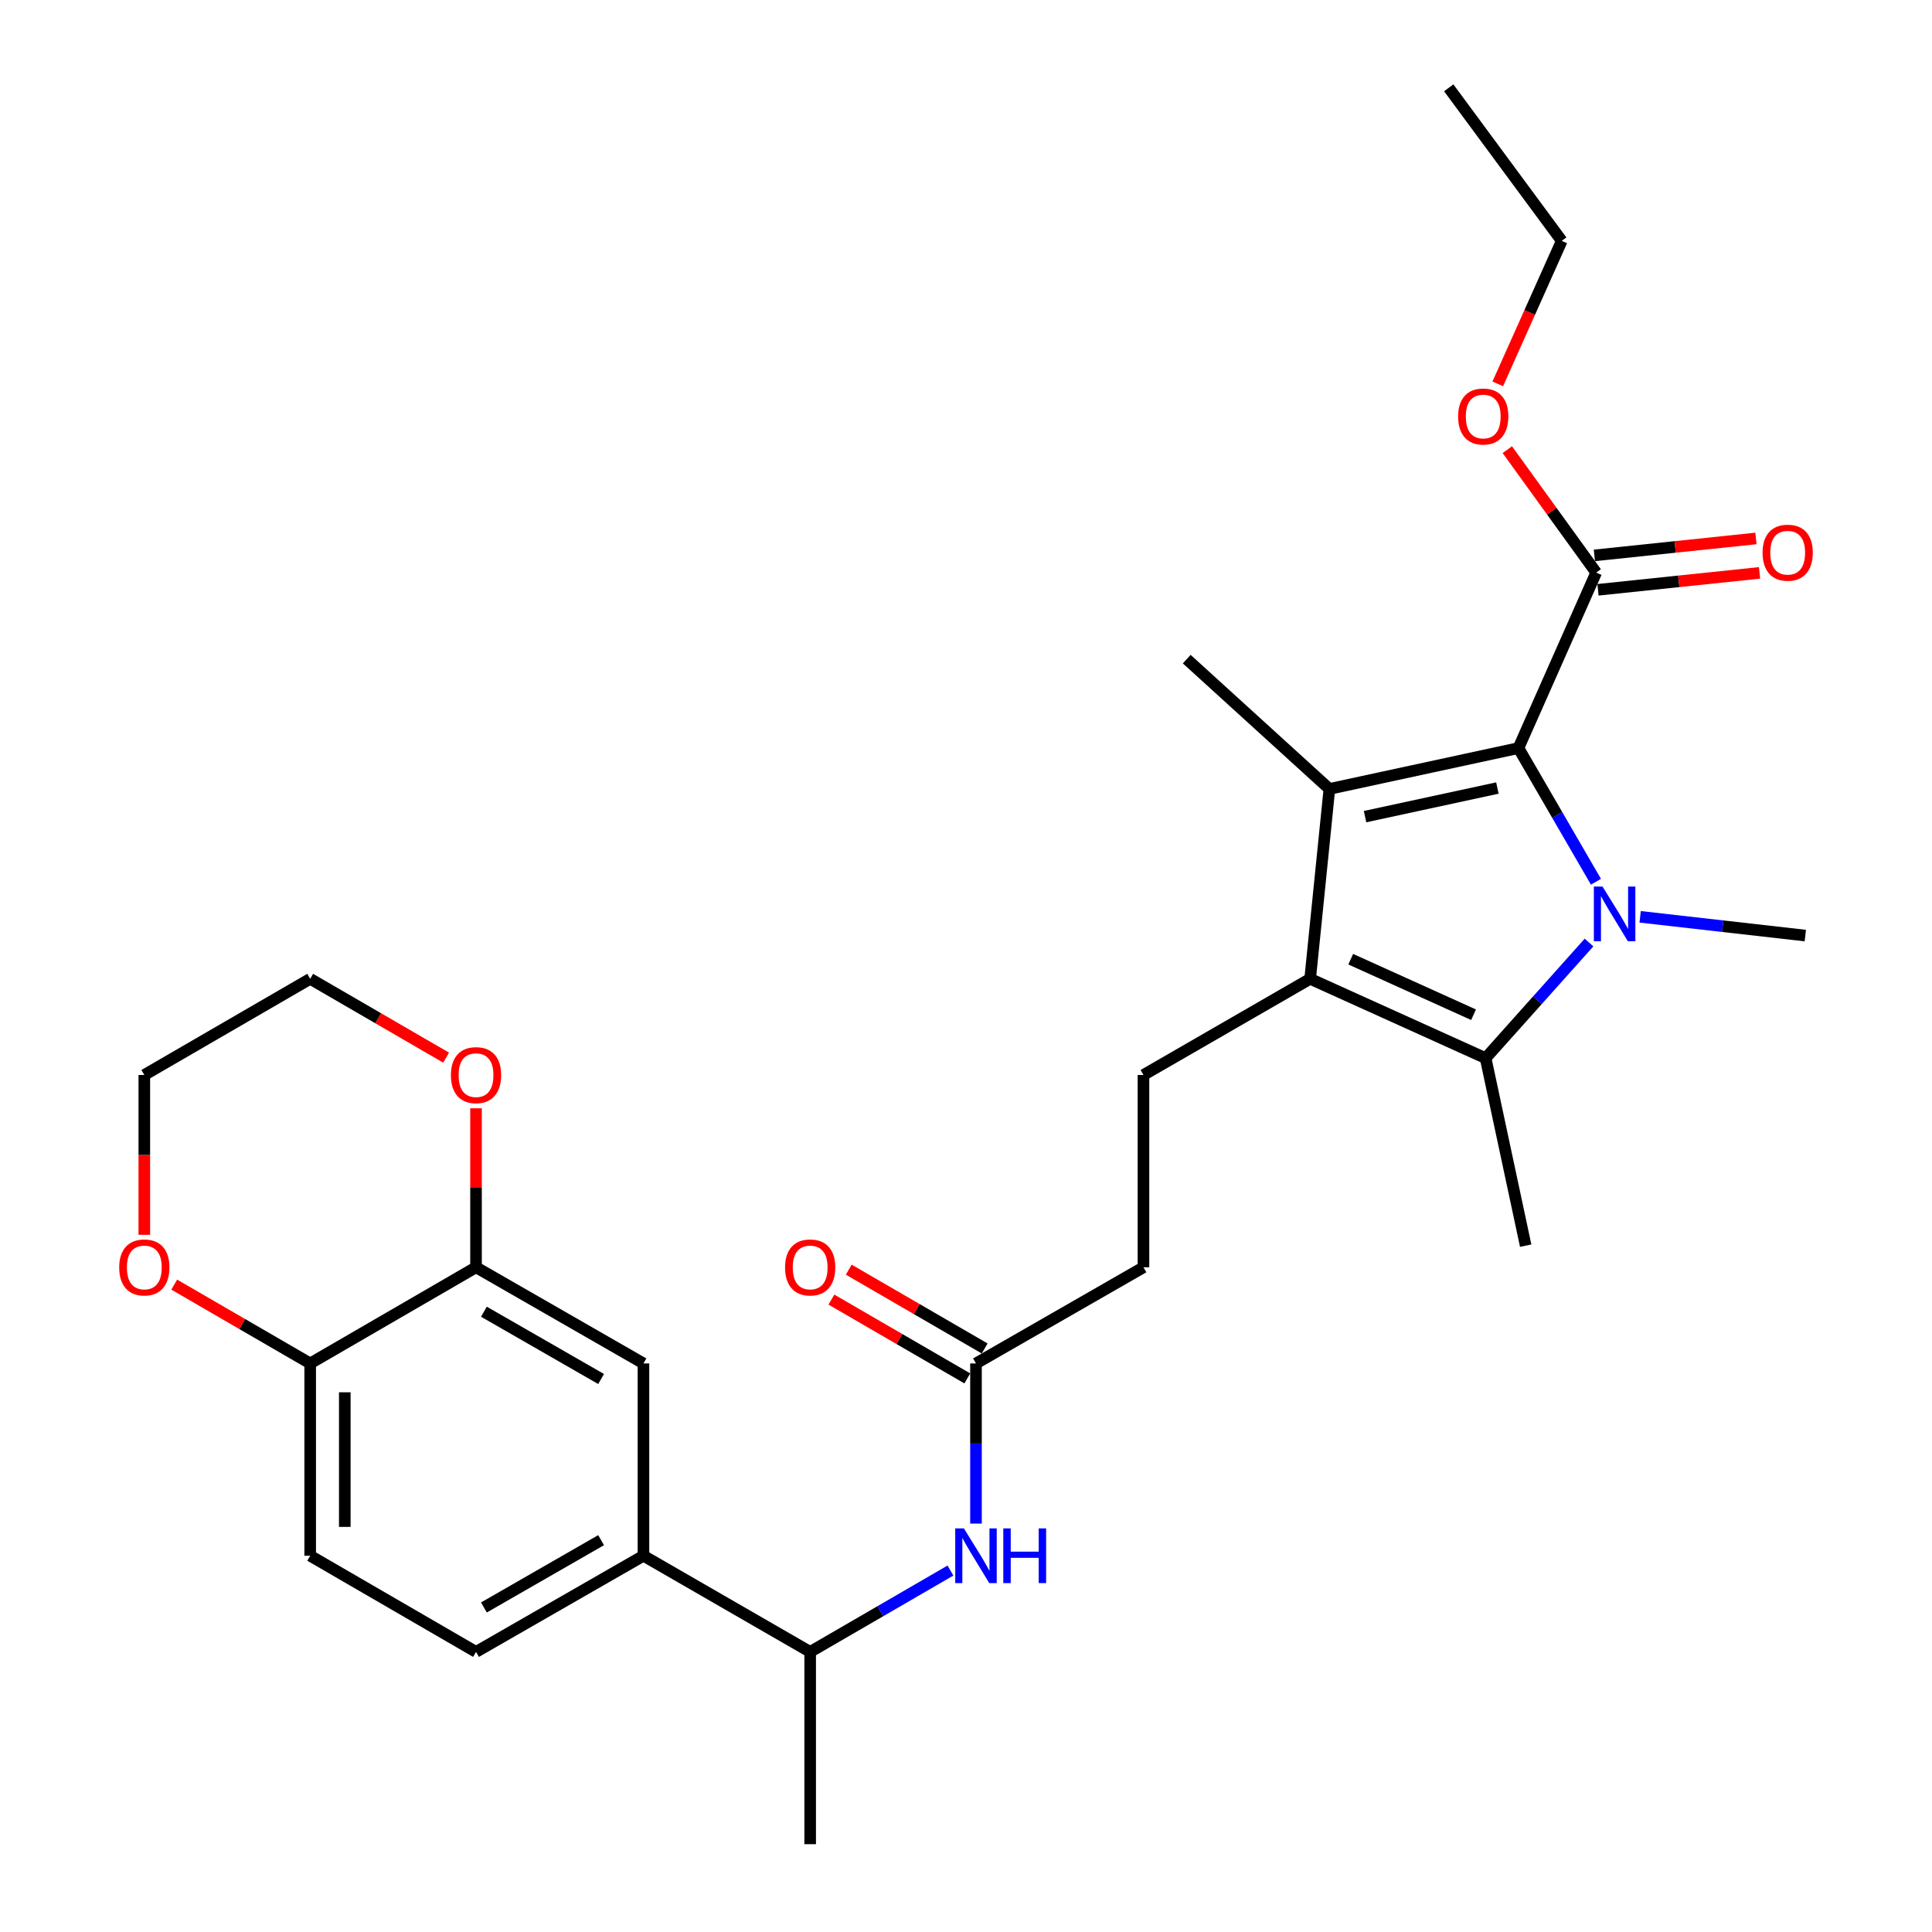 <?xml version='1.0' encoding='iso-8859-1'?>
<svg version='1.1' baseProfile='full'
              xmlns='http://www.w3.org/2000/svg'
                      xmlns:rdkit='http://www.rdkit.org/xml'
                      xmlns:xlink='http://www.w3.org/1999/xlink'
                  xml:space='preserve'
width='1000px' height='1000px' viewBox='0 0 1000 1000'>
<!-- END OF HEADER -->
<rect style='opacity:1.0;fill:#FFFFFF;stroke:none' width='1000' height='1000' x='0' y='0'> </rect>
<path class='bond-0' d='M 826.067,456.399 L 806.005,421.802' style='fill:none;fill-rule:evenodd;stroke:#0000FF;stroke-width:6px;stroke-linecap:butt;stroke-linejoin:miter;stroke-opacity:1' />
<path class='bond-0' d='M 806.005,421.802 L 785.944,387.204' style='fill:none;fill-rule:evenodd;stroke:#000000;stroke-width:6px;stroke-linecap:butt;stroke-linejoin:miter;stroke-opacity:1' />
<path class='bond-3' d='M 822.472,487.851 L 795.712,517.777' style='fill:none;fill-rule:evenodd;stroke:#0000FF;stroke-width:6px;stroke-linecap:butt;stroke-linejoin:miter;stroke-opacity:1' />
<path class='bond-3' d='M 795.712,517.777 L 768.952,547.703' style='fill:none;fill-rule:evenodd;stroke:#000000;stroke-width:6px;stroke-linecap:butt;stroke-linejoin:miter;stroke-opacity:1' />
<path class='bond-20' d='M 848.94,474.542 L 891.682,479.397' style='fill:none;fill-rule:evenodd;stroke:#0000FF;stroke-width:6px;stroke-linecap:butt;stroke-linejoin:miter;stroke-opacity:1' />
<path class='bond-20' d='M 891.682,479.397 L 934.425,484.252' style='fill:none;fill-rule:evenodd;stroke:#000000;stroke-width:6px;stroke-linecap:butt;stroke-linejoin:miter;stroke-opacity:1' />
<path class='bond-1' d='M 785.944,387.204 L 688.091,408.355' style='fill:none;fill-rule:evenodd;stroke:#000000;stroke-width:6px;stroke-linecap:butt;stroke-linejoin:miter;stroke-opacity:1' />
<path class='bond-1' d='M 775.049,407.88 L 706.552,422.685' style='fill:none;fill-rule:evenodd;stroke:#000000;stroke-width:6px;stroke-linecap:butt;stroke-linejoin:miter;stroke-opacity:1' />
<path class='bond-4' d='M 785.944,387.204 L 826.185,296.375' style='fill:none;fill-rule:evenodd;stroke:#000000;stroke-width:6px;stroke-linecap:butt;stroke-linejoin:miter;stroke-opacity:1' />
<path class='bond-21' d='M 688.091,408.355 L 614.253,341.163' style='fill:none;fill-rule:evenodd;stroke:#000000;stroke-width:6px;stroke-linecap:butt;stroke-linejoin:miter;stroke-opacity:1' />
<path class='bond-29' d='M 688.091,408.355 L 678.132,506.636' style='fill:none;fill-rule:evenodd;stroke:#000000;stroke-width:6px;stroke-linecap:butt;stroke-linejoin:miter;stroke-opacity:1' />
<path class='bond-2' d='M 678.132,506.636 L 768.952,547.703' style='fill:none;fill-rule:evenodd;stroke:#000000;stroke-width:6px;stroke-linecap:butt;stroke-linejoin:miter;stroke-opacity:1' />
<path class='bond-2' d='M 699.133,496.479 L 762.707,525.226' style='fill:none;fill-rule:evenodd;stroke:#000000;stroke-width:6px;stroke-linecap:butt;stroke-linejoin:miter;stroke-opacity:1' />
<path class='bond-5' d='M 678.132,506.636 L 591.859,556.408' style='fill:none;fill-rule:evenodd;stroke:#000000;stroke-width:6px;stroke-linecap:butt;stroke-linejoin:miter;stroke-opacity:1' />
<path class='bond-22' d='M 768.952,547.703 L 789.694,644.75' style='fill:none;fill-rule:evenodd;stroke:#000000;stroke-width:6px;stroke-linecap:butt;stroke-linejoin:miter;stroke-opacity:1' />
<path class='bond-15' d='M 827.118,305.28 L 868.931,300.898' style='fill:none;fill-rule:evenodd;stroke:#000000;stroke-width:6px;stroke-linecap:butt;stroke-linejoin:miter;stroke-opacity:1' />
<path class='bond-15' d='M 868.931,300.898 L 910.744,296.517' style='fill:none;fill-rule:evenodd;stroke:#FF0000;stroke-width:6px;stroke-linecap:butt;stroke-linejoin:miter;stroke-opacity:1' />
<path class='bond-15' d='M 825.252,287.47 L 867.065,283.088' style='fill:none;fill-rule:evenodd;stroke:#000000;stroke-width:6px;stroke-linecap:butt;stroke-linejoin:miter;stroke-opacity:1' />
<path class='bond-15' d='M 867.065,283.088 L 908.877,278.707' style='fill:none;fill-rule:evenodd;stroke:#FF0000;stroke-width:6px;stroke-linecap:butt;stroke-linejoin:miter;stroke-opacity:1' />
<path class='bond-23' d='M 826.185,296.375 L 803.188,264.562' style='fill:none;fill-rule:evenodd;stroke:#000000;stroke-width:6px;stroke-linecap:butt;stroke-linejoin:miter;stroke-opacity:1' />
<path class='bond-23' d='M 803.188,264.562 L 780.191,232.749' style='fill:none;fill-rule:evenodd;stroke:#FF0000;stroke-width:6px;stroke-linecap:butt;stroke-linejoin:miter;stroke-opacity:1' />
<path class='bond-19' d='M 591.859,556.408 L 591.859,655.942' style='fill:none;fill-rule:evenodd;stroke:#000000;stroke-width:6px;stroke-linecap:butt;stroke-linejoin:miter;stroke-opacity:1' />
<path class='bond-6' d='M 246.389,655.942 L 333.05,705.714' style='fill:none;fill-rule:evenodd;stroke:#000000;stroke-width:6px;stroke-linecap:butt;stroke-linejoin:miter;stroke-opacity:1' />
<path class='bond-6' d='M 250.469,678.936 L 311.132,713.777' style='fill:none;fill-rule:evenodd;stroke:#000000;stroke-width:6px;stroke-linecap:butt;stroke-linejoin:miter;stroke-opacity:1' />
<path class='bond-13' d='M 246.389,655.942 L 246.389,614.799' style='fill:none;fill-rule:evenodd;stroke:#000000;stroke-width:6px;stroke-linecap:butt;stroke-linejoin:miter;stroke-opacity:1' />
<path class='bond-13' d='M 246.389,614.799 L 246.389,573.656' style='fill:none;fill-rule:evenodd;stroke:#FF0000;stroke-width:6px;stroke-linecap:butt;stroke-linejoin:miter;stroke-opacity:1' />
<path class='bond-30' d='M 246.389,655.942 L 160.553,705.714' style='fill:none;fill-rule:evenodd;stroke:#000000;stroke-width:6px;stroke-linecap:butt;stroke-linejoin:miter;stroke-opacity:1' />
<path class='bond-7' d='M 505.168,788.6 L 505.168,747.157' style='fill:none;fill-rule:evenodd;stroke:#0000FF;stroke-width:6px;stroke-linecap:butt;stroke-linejoin:miter;stroke-opacity:1' />
<path class='bond-7' d='M 505.168,747.157 L 505.168,705.714' style='fill:none;fill-rule:evenodd;stroke:#000000;stroke-width:6px;stroke-linecap:butt;stroke-linejoin:miter;stroke-opacity:1' />
<path class='bond-12' d='M 491.948,812.916 L 455.645,833.968' style='fill:none;fill-rule:evenodd;stroke:#0000FF;stroke-width:6px;stroke-linecap:butt;stroke-linejoin:miter;stroke-opacity:1' />
<path class='bond-12' d='M 455.645,833.968 L 419.343,855.021' style='fill:none;fill-rule:evenodd;stroke:#000000;stroke-width:6px;stroke-linecap:butt;stroke-linejoin:miter;stroke-opacity:1' />
<path class='bond-8' d='M 333.05,805.249 L 419.343,855.021' style='fill:none;fill-rule:evenodd;stroke:#000000;stroke-width:6px;stroke-linecap:butt;stroke-linejoin:miter;stroke-opacity:1' />
<path class='bond-10' d='M 333.05,805.249 L 333.05,705.714' style='fill:none;fill-rule:evenodd;stroke:#000000;stroke-width:6px;stroke-linecap:butt;stroke-linejoin:miter;stroke-opacity:1' />
<path class='bond-16' d='M 333.05,805.249 L 246.389,855.021' style='fill:none;fill-rule:evenodd;stroke:#000000;stroke-width:6px;stroke-linecap:butt;stroke-linejoin:miter;stroke-opacity:1' />
<path class='bond-16' d='M 311.132,797.186 L 250.469,832.027' style='fill:none;fill-rule:evenodd;stroke:#000000;stroke-width:6px;stroke-linecap:butt;stroke-linejoin:miter;stroke-opacity:1' />
<path class='bond-9' d='M 505.168,705.714 L 591.859,655.942' style='fill:none;fill-rule:evenodd;stroke:#000000;stroke-width:6px;stroke-linecap:butt;stroke-linejoin:miter;stroke-opacity:1' />
<path class='bond-17' d='M 509.66,697.969 L 474.487,677.572' style='fill:none;fill-rule:evenodd;stroke:#000000;stroke-width:6px;stroke-linecap:butt;stroke-linejoin:miter;stroke-opacity:1' />
<path class='bond-17' d='M 474.487,677.572 L 439.315,657.174' style='fill:none;fill-rule:evenodd;stroke:#FF0000;stroke-width:6px;stroke-linecap:butt;stroke-linejoin:miter;stroke-opacity:1' />
<path class='bond-17' d='M 500.676,713.46 L 465.504,693.062' style='fill:none;fill-rule:evenodd;stroke:#000000;stroke-width:6px;stroke-linecap:butt;stroke-linejoin:miter;stroke-opacity:1' />
<path class='bond-17' d='M 465.504,693.062 L 430.331,672.665' style='fill:none;fill-rule:evenodd;stroke:#FF0000;stroke-width:6px;stroke-linecap:butt;stroke-linejoin:miter;stroke-opacity:1' />
<path class='bond-11' d='M 160.553,705.714 L 160.553,805.249' style='fill:none;fill-rule:evenodd;stroke:#000000;stroke-width:6px;stroke-linecap:butt;stroke-linejoin:miter;stroke-opacity:1' />
<path class='bond-11' d='M 178.461,720.645 L 178.461,790.319' style='fill:none;fill-rule:evenodd;stroke:#000000;stroke-width:6px;stroke-linecap:butt;stroke-linejoin:miter;stroke-opacity:1' />
<path class='bond-14' d='M 160.553,705.714 L 125.366,685.316' style='fill:none;fill-rule:evenodd;stroke:#000000;stroke-width:6px;stroke-linecap:butt;stroke-linejoin:miter;stroke-opacity:1' />
<path class='bond-14' d='M 125.366,685.316 L 90.179,664.917' style='fill:none;fill-rule:evenodd;stroke:#FF0000;stroke-width:6px;stroke-linecap:butt;stroke-linejoin:miter;stroke-opacity:1' />
<path class='bond-26' d='M 419.343,855.021 L 419.343,954.545' style='fill:none;fill-rule:evenodd;stroke:#000000;stroke-width:6px;stroke-linecap:butt;stroke-linejoin:miter;stroke-opacity:1' />
<path class='bond-24' d='M 230.908,547.431 L 195.731,527.033' style='fill:none;fill-rule:evenodd;stroke:#FF0000;stroke-width:6px;stroke-linecap:butt;stroke-linejoin:miter;stroke-opacity:1' />
<path class='bond-24' d='M 195.731,527.033 L 160.553,506.636' style='fill:none;fill-rule:evenodd;stroke:#000000;stroke-width:6px;stroke-linecap:butt;stroke-linejoin:miter;stroke-opacity:1' />
<path class='bond-25' d='M 74.698,639.134 L 74.698,597.771' style='fill:none;fill-rule:evenodd;stroke:#FF0000;stroke-width:6px;stroke-linecap:butt;stroke-linejoin:miter;stroke-opacity:1' />
<path class='bond-25' d='M 74.698,597.771 L 74.698,556.408' style='fill:none;fill-rule:evenodd;stroke:#000000;stroke-width:6px;stroke-linecap:butt;stroke-linejoin:miter;stroke-opacity:1' />
<path class='bond-18' d='M 246.389,855.021 L 160.553,805.249' style='fill:none;fill-rule:evenodd;stroke:#000000;stroke-width:6px;stroke-linecap:butt;stroke-linejoin:miter;stroke-opacity:1' />
<path class='bond-27' d='M 775.239,198.686 L 791.798,161.68' style='fill:none;fill-rule:evenodd;stroke:#FF0000;stroke-width:6px;stroke-linecap:butt;stroke-linejoin:miter;stroke-opacity:1' />
<path class='bond-27' d='M 791.798,161.68 L 808.358,124.674' style='fill:none;fill-rule:evenodd;stroke:#000000;stroke-width:6px;stroke-linecap:butt;stroke-linejoin:miter;stroke-opacity:1' />
<path class='bond-31' d='M 160.553,506.636 L 74.698,556.408' style='fill:none;fill-rule:evenodd;stroke:#000000;stroke-width:6px;stroke-linecap:butt;stroke-linejoin:miter;stroke-opacity:1' />
<path class='bond-28' d='M 808.358,124.674 L 749.861,45.455' style='fill:none;fill-rule:evenodd;stroke:#000000;stroke-width:6px;stroke-linecap:butt;stroke-linejoin:miter;stroke-opacity:1' />
<path  class='atom-0' d='M 829.456 458.88
L 838.736 473.88
Q 839.656 475.36, 841.136 478.04
Q 842.616 480.72, 842.696 480.88
L 842.696 458.88
L 846.456 458.88
L 846.456 487.2
L 842.576 487.2
L 832.616 470.8
Q 831.456 468.88, 830.216 466.68
Q 829.016 464.48, 828.656 463.8
L 828.656 487.2
L 824.976 487.2
L 824.976 458.88
L 829.456 458.88
' fill='#0000FF'/>
<path  class='atom-8' d='M 498.908 791.089
L 508.188 806.089
Q 509.108 807.569, 510.588 810.249
Q 512.068 812.929, 512.148 813.089
L 512.148 791.089
L 515.908 791.089
L 515.908 819.409
L 512.028 819.409
L 502.068 803.009
Q 500.908 801.089, 499.668 798.889
Q 498.468 796.689, 498.108 796.009
L 498.108 819.409
L 494.428 819.409
L 494.428 791.089
L 498.908 791.089
' fill='#0000FF'/>
<path  class='atom-8' d='M 519.308 791.089
L 523.148 791.089
L 523.148 803.129
L 537.628 803.129
L 537.628 791.089
L 541.468 791.089
L 541.468 819.409
L 537.628 819.409
L 537.628 806.329
L 523.148 806.329
L 523.148 819.409
L 519.308 819.409
L 519.308 791.089
' fill='#0000FF'/>
<path  class='atom-14' d='M 233.389 556.488
Q 233.389 549.688, 236.749 545.888
Q 240.109 542.088, 246.389 542.088
Q 252.669 542.088, 256.029 545.888
Q 259.389 549.688, 259.389 556.488
Q 259.389 563.368, 255.989 567.288
Q 252.589 571.168, 246.389 571.168
Q 240.149 571.168, 236.749 567.288
Q 233.389 563.408, 233.389 556.488
M 246.389 567.968
Q 250.709 567.968, 253.029 565.088
Q 255.389 562.168, 255.389 556.488
Q 255.389 550.928, 253.029 548.128
Q 250.709 545.288, 246.389 545.288
Q 242.069 545.288, 239.709 548.088
Q 237.389 550.888, 237.389 556.488
Q 237.389 562.208, 239.709 565.088
Q 242.069 567.968, 246.389 567.968
' fill='#FF0000'/>
<path  class='atom-15' d='M 61.698 656.022
Q 61.698 649.222, 65.058 645.422
Q 68.418 641.622, 74.698 641.622
Q 80.978 641.622, 84.338 645.422
Q 87.698 649.222, 87.698 656.022
Q 87.698 662.902, 84.298 666.822
Q 80.898 670.702, 74.698 670.702
Q 68.458 670.702, 65.058 666.822
Q 61.698 662.942, 61.698 656.022
M 74.698 667.502
Q 79.018 667.502, 81.338 664.622
Q 83.698 661.702, 83.698 656.022
Q 83.698 650.462, 81.338 647.662
Q 79.018 644.822, 74.698 644.822
Q 70.378 644.822, 68.018 647.622
Q 65.698 650.422, 65.698 656.022
Q 65.698 661.742, 68.018 664.622
Q 70.378 667.502, 74.698 667.502
' fill='#FF0000'/>
<path  class='atom-16' d='M 912.302 286.069
Q 912.302 279.269, 915.662 275.469
Q 919.022 271.669, 925.302 271.669
Q 931.582 271.669, 934.942 275.469
Q 938.302 279.269, 938.302 286.069
Q 938.302 292.949, 934.902 296.869
Q 931.502 300.749, 925.302 300.749
Q 919.062 300.749, 915.662 296.869
Q 912.302 292.989, 912.302 286.069
M 925.302 297.549
Q 929.622 297.549, 931.942 294.669
Q 934.302 291.749, 934.302 286.069
Q 934.302 280.509, 931.942 277.709
Q 929.622 274.869, 925.302 274.869
Q 920.982 274.869, 918.622 277.669
Q 916.302 280.469, 916.302 286.069
Q 916.302 291.789, 918.622 294.669
Q 920.982 297.549, 925.302 297.549
' fill='#FF0000'/>
<path  class='atom-18' d='M 406.343 656.022
Q 406.343 649.222, 409.703 645.422
Q 413.063 641.622, 419.343 641.622
Q 425.623 641.622, 428.983 645.422
Q 432.343 649.222, 432.343 656.022
Q 432.343 662.902, 428.943 666.822
Q 425.543 670.702, 419.343 670.702
Q 413.103 670.702, 409.703 666.822
Q 406.343 662.942, 406.343 656.022
M 419.343 667.502
Q 423.663 667.502, 425.983 664.622
Q 428.343 661.702, 428.343 656.022
Q 428.343 650.462, 425.983 647.662
Q 423.663 644.822, 419.343 644.822
Q 415.023 644.822, 412.663 647.622
Q 410.343 650.422, 410.343 656.022
Q 410.343 661.742, 412.663 664.622
Q 415.023 667.502, 419.343 667.502
' fill='#FF0000'/>
<path  class='atom-24' d='M 754.718 215.574
Q 754.718 208.774, 758.078 204.974
Q 761.438 201.174, 767.718 201.174
Q 773.998 201.174, 777.358 204.974
Q 780.718 208.774, 780.718 215.574
Q 780.718 222.454, 777.318 226.374
Q 773.918 230.254, 767.718 230.254
Q 761.478 230.254, 758.078 226.374
Q 754.718 222.494, 754.718 215.574
M 767.718 227.054
Q 772.038 227.054, 774.358 224.174
Q 776.718 221.254, 776.718 215.574
Q 776.718 210.014, 774.358 207.214
Q 772.038 204.374, 767.718 204.374
Q 763.398 204.374, 761.038 207.174
Q 758.718 209.974, 758.718 215.574
Q 758.718 221.294, 761.038 224.174
Q 763.398 227.054, 767.718 227.054
' fill='#FF0000'/>
</svg>
